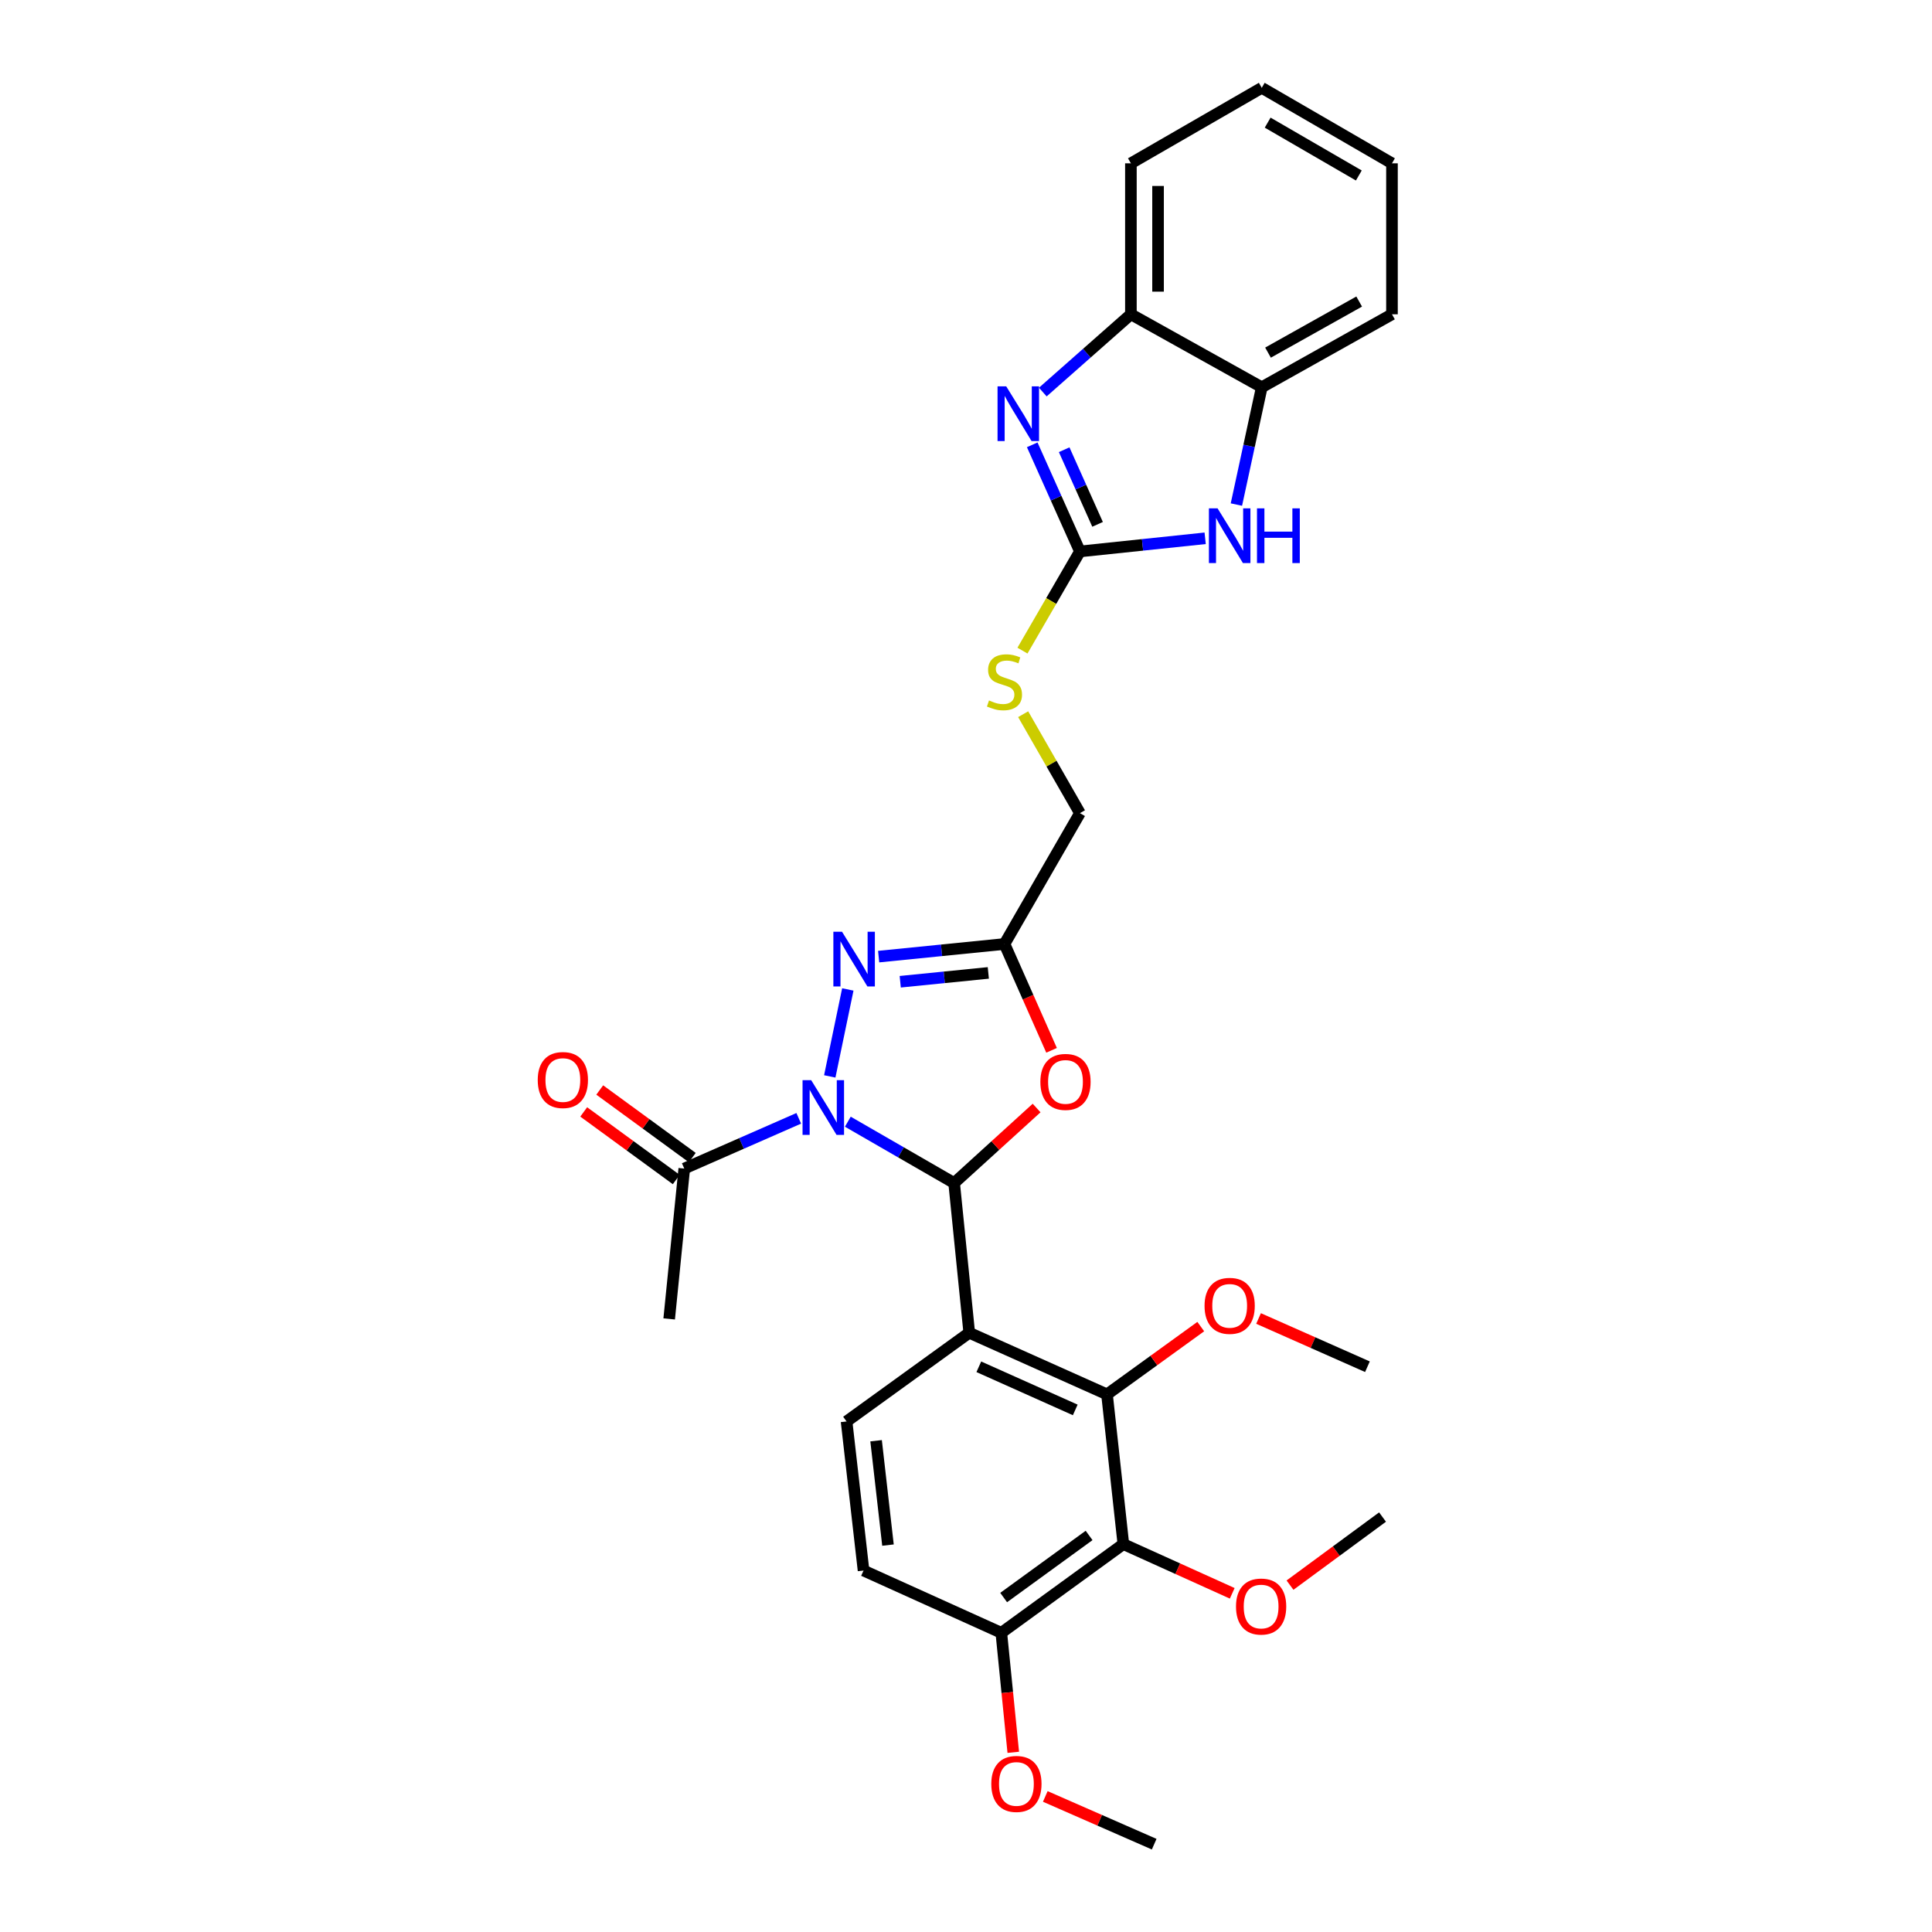<?xml version='1.0' encoding='iso-8859-1'?>
<svg version='1.1' baseProfile='full'
              xmlns='http://www.w3.org/2000/svg'
                      xmlns:rdkit='http://www.rdkit.org/xml'
                      xmlns:xlink='http://www.w3.org/1999/xlink'
                  xml:space='preserve'
width='1000px' height='1000px' viewBox='0 0 1000 1000'>
<!-- END OF HEADER -->
<rect style='opacity:1.0;fill:#FFFFFF;stroke:none' width='1000' height='1000' x='0' y='0'> </rect>
<path class='bond-0' d='M 438.833,580.59 L 466.347,596.461' style='fill:none;fill-rule:evenodd;stroke:#0000FF;stroke-width:6px;stroke-linecap:butt;stroke-linejoin:miter;stroke-opacity:1' />
<path class='bond-0' d='M 466.347,596.461 L 493.861,612.332' style='fill:none;fill-rule:evenodd;stroke:#000000;stroke-width:6px;stroke-linecap:butt;stroke-linejoin:miter;stroke-opacity:1' />
<path class='bond-2' d='M 429.485,557.145 L 438.829,512.134' style='fill:none;fill-rule:evenodd;stroke:#0000FF;stroke-width:6px;stroke-linecap:butt;stroke-linejoin:miter;stroke-opacity:1' />
<path class='bond-10' d='M 413.433,578.842 L 383.804,591.843' style='fill:none;fill-rule:evenodd;stroke:#0000FF;stroke-width:6px;stroke-linecap:butt;stroke-linejoin:miter;stroke-opacity:1' />
<path class='bond-10' d='M 383.804,591.843 L 354.175,604.844' style='fill:none;fill-rule:evenodd;stroke:#000000;stroke-width:6px;stroke-linecap:butt;stroke-linejoin:miter;stroke-opacity:1' />
<path class='bond-1' d='M 493.861,612.332 L 501.677,689.831' style='fill:none;fill-rule:evenodd;stroke:#000000;stroke-width:6px;stroke-linecap:butt;stroke-linejoin:miter;stroke-opacity:1' />
<path class='bond-3' d='M 493.861,612.332 L 515.204,592.921' style='fill:none;fill-rule:evenodd;stroke:#000000;stroke-width:6px;stroke-linecap:butt;stroke-linejoin:miter;stroke-opacity:1' />
<path class='bond-3' d='M 515.204,592.921 L 536.547,573.509' style='fill:none;fill-rule:evenodd;stroke:#FF0000;stroke-width:6px;stroke-linecap:butt;stroke-linejoin:miter;stroke-opacity:1' />
<path class='bond-7' d='M 501.677,689.831 L 572.984,721.729' style='fill:none;fill-rule:evenodd;stroke:#000000;stroke-width:6px;stroke-linecap:butt;stroke-linejoin:miter;stroke-opacity:1' />
<path class='bond-7' d='M 506.634,707.446 L 556.548,729.774' style='fill:none;fill-rule:evenodd;stroke:#000000;stroke-width:6px;stroke-linecap:butt;stroke-linejoin:miter;stroke-opacity:1' />
<path class='bond-12' d='M 501.677,689.831 L 438.179,735.737' style='fill:none;fill-rule:evenodd;stroke:#000000;stroke-width:6px;stroke-linecap:butt;stroke-linejoin:miter;stroke-opacity:1' />
<path class='bond-6' d='M 454.786,495.149 L 487.352,491.878' style='fill:none;fill-rule:evenodd;stroke:#0000FF;stroke-width:6px;stroke-linecap:butt;stroke-linejoin:miter;stroke-opacity:1' />
<path class='bond-6' d='M 487.352,491.878 L 519.917,488.607' style='fill:none;fill-rule:evenodd;stroke:#000000;stroke-width:6px;stroke-linecap:butt;stroke-linejoin:miter;stroke-opacity:1' />
<path class='bond-6' d='M 465.96,508.152 L 488.756,505.863' style='fill:none;fill-rule:evenodd;stroke:#0000FF;stroke-width:6px;stroke-linecap:butt;stroke-linejoin:miter;stroke-opacity:1' />
<path class='bond-6' d='M 488.756,505.863 L 511.552,503.574' style='fill:none;fill-rule:evenodd;stroke:#000000;stroke-width:6px;stroke-linecap:butt;stroke-linejoin:miter;stroke-opacity:1' />
<path class='bond-30' d='M 544.29,543.645 L 532.104,516.126' style='fill:none;fill-rule:evenodd;stroke:#FF0000;stroke-width:6px;stroke-linecap:butt;stroke-linejoin:miter;stroke-opacity:1' />
<path class='bond-30' d='M 532.104,516.126 L 519.917,488.607' style='fill:none;fill-rule:evenodd;stroke:#000000;stroke-width:6px;stroke-linecap:butt;stroke-linejoin:miter;stroke-opacity:1' />
<path class='bond-4' d='M 558.975,285.424 L 544.102,311.091' style='fill:none;fill-rule:evenodd;stroke:#000000;stroke-width:6px;stroke-linecap:butt;stroke-linejoin:miter;stroke-opacity:1' />
<path class='bond-4' d='M 544.102,311.091 L 529.228,336.759' style='fill:none;fill-rule:evenodd;stroke:#CCCC00;stroke-width:6px;stroke-linecap:butt;stroke-linejoin:miter;stroke-opacity:1' />
<path class='bond-5' d='M 558.975,285.424 L 546.628,257.831' style='fill:none;fill-rule:evenodd;stroke:#000000;stroke-width:6px;stroke-linecap:butt;stroke-linejoin:miter;stroke-opacity:1' />
<path class='bond-5' d='M 546.628,257.831 L 534.28,230.238' style='fill:none;fill-rule:evenodd;stroke:#0000FF;stroke-width:6px;stroke-linecap:butt;stroke-linejoin:miter;stroke-opacity:1' />
<path class='bond-5' d='M 568.1,271.405 L 559.457,252.09' style='fill:none;fill-rule:evenodd;stroke:#000000;stroke-width:6px;stroke-linecap:butt;stroke-linejoin:miter;stroke-opacity:1' />
<path class='bond-5' d='M 559.457,252.09 L 550.814,232.775' style='fill:none;fill-rule:evenodd;stroke:#0000FF;stroke-width:6px;stroke-linecap:butt;stroke-linejoin:miter;stroke-opacity:1' />
<path class='bond-8' d='M 558.975,285.424 L 591.381,282.022' style='fill:none;fill-rule:evenodd;stroke:#000000;stroke-width:6px;stroke-linecap:butt;stroke-linejoin:miter;stroke-opacity:1' />
<path class='bond-8' d='M 591.381,282.022 L 623.786,278.619' style='fill:none;fill-rule:evenodd;stroke:#0000FF;stroke-width:6px;stroke-linecap:butt;stroke-linejoin:miter;stroke-opacity:1' />
<path class='bond-11' d='M 539.754,202.928 L 562.553,182.802' style='fill:none;fill-rule:evenodd;stroke:#0000FF;stroke-width:6px;stroke-linecap:butt;stroke-linejoin:miter;stroke-opacity:1' />
<path class='bond-11' d='M 562.553,182.802 L 585.352,162.675' style='fill:none;fill-rule:evenodd;stroke:#000000;stroke-width:6px;stroke-linecap:butt;stroke-linejoin:miter;stroke-opacity:1' />
<path class='bond-18' d='M 519.917,488.607 L 558.975,420.885' style='fill:none;fill-rule:evenodd;stroke:#000000;stroke-width:6px;stroke-linecap:butt;stroke-linejoin:miter;stroke-opacity:1' />
<path class='bond-9' d='M 572.984,721.729 L 581.448,799.228' style='fill:none;fill-rule:evenodd;stroke:#000000;stroke-width:6px;stroke-linecap:butt;stroke-linejoin:miter;stroke-opacity:1' />
<path class='bond-19' d='M 572.984,721.729 L 597.25,704.184' style='fill:none;fill-rule:evenodd;stroke:#000000;stroke-width:6px;stroke-linecap:butt;stroke-linejoin:miter;stroke-opacity:1' />
<path class='bond-19' d='M 597.25,704.184 L 621.515,686.639' style='fill:none;fill-rule:evenodd;stroke:#FF0000;stroke-width:6px;stroke-linecap:butt;stroke-linejoin:miter;stroke-opacity:1' />
<path class='bond-13' d='M 639.959,261.162 L 646.521,230.803' style='fill:none;fill-rule:evenodd;stroke:#0000FF;stroke-width:6px;stroke-linecap:butt;stroke-linejoin:miter;stroke-opacity:1' />
<path class='bond-13' d='M 646.521,230.803 L 653.083,200.444' style='fill:none;fill-rule:evenodd;stroke:#000000;stroke-width:6px;stroke-linecap:butt;stroke-linejoin:miter;stroke-opacity:1' />
<path class='bond-20' d='M 581.448,799.228 L 609.623,811.964' style='fill:none;fill-rule:evenodd;stroke:#000000;stroke-width:6px;stroke-linecap:butt;stroke-linejoin:miter;stroke-opacity:1' />
<path class='bond-20' d='M 609.623,811.964 L 637.798,824.7' style='fill:none;fill-rule:evenodd;stroke:#FF0000;stroke-width:6px;stroke-linecap:butt;stroke-linejoin:miter;stroke-opacity:1' />
<path class='bond-31' d='M 581.448,799.228 L 518.278,845.141' style='fill:none;fill-rule:evenodd;stroke:#000000;stroke-width:6px;stroke-linecap:butt;stroke-linejoin:miter;stroke-opacity:1' />
<path class='bond-31' d='M 563.709,794.745 L 519.49,826.885' style='fill:none;fill-rule:evenodd;stroke:#000000;stroke-width:6px;stroke-linecap:butt;stroke-linejoin:miter;stroke-opacity:1' />
<path class='bond-16' d='M 358.321,599.169 L 334.372,581.675' style='fill:none;fill-rule:evenodd;stroke:#000000;stroke-width:6px;stroke-linecap:butt;stroke-linejoin:miter;stroke-opacity:1' />
<path class='bond-16' d='M 334.372,581.675 L 310.424,564.181' style='fill:none;fill-rule:evenodd;stroke:#FF0000;stroke-width:6px;stroke-linecap:butt;stroke-linejoin:miter;stroke-opacity:1' />
<path class='bond-16' d='M 350.03,610.519 L 326.082,593.025' style='fill:none;fill-rule:evenodd;stroke:#000000;stroke-width:6px;stroke-linecap:butt;stroke-linejoin:miter;stroke-opacity:1' />
<path class='bond-16' d='M 326.082,593.025 L 302.133,575.531' style='fill:none;fill-rule:evenodd;stroke:#FF0000;stroke-width:6px;stroke-linecap:butt;stroke-linejoin:miter;stroke-opacity:1' />
<path class='bond-22' d='M 354.175,604.844 L 346.367,682.671' style='fill:none;fill-rule:evenodd;stroke:#000000;stroke-width:6px;stroke-linecap:butt;stroke-linejoin:miter;stroke-opacity:1' />
<path class='bond-23' d='M 585.352,162.675 L 585.352,84.536' style='fill:none;fill-rule:evenodd;stroke:#000000;stroke-width:6px;stroke-linecap:butt;stroke-linejoin:miter;stroke-opacity:1' />
<path class='bond-23' d='M 599.407,150.954 L 599.407,96.257' style='fill:none;fill-rule:evenodd;stroke:#000000;stroke-width:6px;stroke-linecap:butt;stroke-linejoin:miter;stroke-opacity:1' />
<path class='bond-32' d='M 585.352,162.675 L 653.083,200.444' style='fill:none;fill-rule:evenodd;stroke:#000000;stroke-width:6px;stroke-linecap:butt;stroke-linejoin:miter;stroke-opacity:1' />
<path class='bond-17' d='M 438.179,735.737 L 446.971,812.908' style='fill:none;fill-rule:evenodd;stroke:#000000;stroke-width:6px;stroke-linecap:butt;stroke-linejoin:miter;stroke-opacity:1' />
<path class='bond-17' d='M 453.462,745.722 L 459.617,799.741' style='fill:none;fill-rule:evenodd;stroke:#000000;stroke-width:6px;stroke-linecap:butt;stroke-linejoin:miter;stroke-opacity:1' />
<path class='bond-24' d='M 653.083,200.444 L 720.485,162.675' style='fill:none;fill-rule:evenodd;stroke:#000000;stroke-width:6px;stroke-linecap:butt;stroke-linejoin:miter;stroke-opacity:1' />
<path class='bond-24' d='M 656.322,182.518 L 703.504,156.079' style='fill:none;fill-rule:evenodd;stroke:#000000;stroke-width:6px;stroke-linecap:butt;stroke-linejoin:miter;stroke-opacity:1' />
<path class='bond-14' d='M 529.583,369.668 L 544.279,395.276' style='fill:none;fill-rule:evenodd;stroke:#CCCC00;stroke-width:6px;stroke-linecap:butt;stroke-linejoin:miter;stroke-opacity:1' />
<path class='bond-14' d='M 544.279,395.276 L 558.975,420.885' style='fill:none;fill-rule:evenodd;stroke:#000000;stroke-width:6px;stroke-linecap:butt;stroke-linejoin:miter;stroke-opacity:1' />
<path class='bond-15' d='M 518.278,845.141 L 446.971,812.908' style='fill:none;fill-rule:evenodd;stroke:#000000;stroke-width:6px;stroke-linecap:butt;stroke-linejoin:miter;stroke-opacity:1' />
<path class='bond-21' d='M 518.278,845.141 L 521.371,876.069' style='fill:none;fill-rule:evenodd;stroke:#000000;stroke-width:6px;stroke-linecap:butt;stroke-linejoin:miter;stroke-opacity:1' />
<path class='bond-21' d='M 521.371,876.069 L 524.465,906.997' style='fill:none;fill-rule:evenodd;stroke:#FF0000;stroke-width:6px;stroke-linecap:butt;stroke-linejoin:miter;stroke-opacity:1' />
<path class='bond-26' d='M 651.424,682.446 L 679.602,694.931' style='fill:none;fill-rule:evenodd;stroke:#FF0000;stroke-width:6px;stroke-linecap:butt;stroke-linejoin:miter;stroke-opacity:1' />
<path class='bond-26' d='M 679.602,694.931 L 707.781,707.416' style='fill:none;fill-rule:evenodd;stroke:#000000;stroke-width:6px;stroke-linecap:butt;stroke-linejoin:miter;stroke-opacity:1' />
<path class='bond-25' d='M 667.705,820.462 L 691.651,802.844' style='fill:none;fill-rule:evenodd;stroke:#FF0000;stroke-width:6px;stroke-linecap:butt;stroke-linejoin:miter;stroke-opacity:1' />
<path class='bond-25' d='M 691.651,802.844 L 715.597,785.227' style='fill:none;fill-rule:evenodd;stroke:#000000;stroke-width:6px;stroke-linecap:butt;stroke-linejoin:miter;stroke-opacity:1' />
<path class='bond-27' d='M 541.04,929.834 L 569.221,942.19' style='fill:none;fill-rule:evenodd;stroke:#FF0000;stroke-width:6px;stroke-linecap:butt;stroke-linejoin:miter;stroke-opacity:1' />
<path class='bond-27' d='M 569.221,942.19 L 597.401,954.545' style='fill:none;fill-rule:evenodd;stroke:#000000;stroke-width:6px;stroke-linecap:butt;stroke-linejoin:miter;stroke-opacity:1' />
<path class='bond-28' d='M 585.352,84.536 L 653.083,45.455' style='fill:none;fill-rule:evenodd;stroke:#000000;stroke-width:6px;stroke-linecap:butt;stroke-linejoin:miter;stroke-opacity:1' />
<path class='bond-29' d='M 720.485,162.675 L 720.485,84.536' style='fill:none;fill-rule:evenodd;stroke:#000000;stroke-width:6px;stroke-linecap:butt;stroke-linejoin:miter;stroke-opacity:1' />
<path class='bond-33' d='M 653.083,45.455 L 720.485,84.536' style='fill:none;fill-rule:evenodd;stroke:#000000;stroke-width:6px;stroke-linecap:butt;stroke-linejoin:miter;stroke-opacity:1' />
<path class='bond-33' d='M 656.143,63.476 L 703.325,90.833' style='fill:none;fill-rule:evenodd;stroke:#000000;stroke-width:6px;stroke-linecap:butt;stroke-linejoin:miter;stroke-opacity:1' />
<path  class='atom-0' d='M 419.878 559.107
L 429.158 574.107
Q 430.078 575.587, 431.558 578.267
Q 433.038 580.947, 433.118 581.107
L 433.118 559.107
L 436.878 559.107
L 436.878 587.427
L 432.998 587.427
L 423.038 571.027
Q 421.878 569.107, 420.638 566.907
Q 419.438 564.707, 419.078 564.027
L 419.078 587.427
L 415.398 587.427
L 415.398 559.107
L 419.878 559.107
' fill='#0000FF'/>
<path  class='atom-3' d='M 435.831 482.264
L 445.111 497.264
Q 446.031 498.744, 447.511 501.424
Q 448.991 504.104, 449.071 504.264
L 449.071 482.264
L 452.831 482.264
L 452.831 510.584
L 448.951 510.584
L 438.991 494.184
Q 437.831 492.264, 436.591 490.064
Q 435.391 487.864, 435.031 487.184
L 435.031 510.584
L 431.351 510.584
L 431.351 482.264
L 435.831 482.264
' fill='#0000FF'/>
<path  class='atom-4' d='M 538.495 559.994
Q 538.495 553.194, 541.855 549.394
Q 545.215 545.594, 551.495 545.594
Q 557.775 545.594, 561.135 549.394
Q 564.495 553.194, 564.495 559.994
Q 564.495 566.874, 561.095 570.794
Q 557.695 574.674, 551.495 574.674
Q 545.255 574.674, 541.855 570.794
Q 538.495 566.914, 538.495 559.994
M 551.495 571.474
Q 555.815 571.474, 558.135 568.594
Q 560.495 565.674, 560.495 559.994
Q 560.495 554.434, 558.135 551.634
Q 555.815 548.794, 551.495 548.794
Q 547.175 548.794, 544.815 551.594
Q 542.495 554.394, 542.495 559.994
Q 542.495 565.714, 544.815 568.594
Q 547.175 571.474, 551.495 571.474
' fill='#FF0000'/>
<path  class='atom-6' d='M 520.81 199.965
L 530.09 214.965
Q 531.01 216.445, 532.49 219.125
Q 533.97 221.805, 534.05 221.965
L 534.05 199.965
L 537.81 199.965
L 537.81 228.285
L 533.93 228.285
L 523.97 211.885
Q 522.81 209.965, 521.57 207.765
Q 520.37 205.565, 520.01 204.885
L 520.01 228.285
L 516.33 228.285
L 516.33 199.965
L 520.81 199.965
' fill='#0000FF'/>
<path  class='atom-9' d='M 630.214 263.127
L 639.494 278.127
Q 640.414 279.607, 641.894 282.287
Q 643.374 284.967, 643.454 285.127
L 643.454 263.127
L 647.214 263.127
L 647.214 291.447
L 643.334 291.447
L 633.374 275.047
Q 632.214 273.127, 630.974 270.927
Q 629.774 268.727, 629.414 268.047
L 629.414 291.447
L 625.734 291.447
L 625.734 263.127
L 630.214 263.127
' fill='#0000FF'/>
<path  class='atom-9' d='M 650.614 263.127
L 654.454 263.127
L 654.454 275.167
L 668.934 275.167
L 668.934 263.127
L 672.774 263.127
L 672.774 291.447
L 668.934 291.447
L 668.934 278.367
L 654.454 278.367
L 654.454 291.447
L 650.614 291.447
L 650.614 263.127
' fill='#0000FF'/>
<path  class='atom-15' d='M 511.917 362.546
Q 512.237 362.666, 513.557 363.226
Q 514.877 363.786, 516.317 364.146
Q 517.797 364.466, 519.237 364.466
Q 521.917 364.466, 523.477 363.186
Q 525.037 361.866, 525.037 359.586
Q 525.037 358.026, 524.237 357.066
Q 523.477 356.106, 522.277 355.586
Q 521.077 355.066, 519.077 354.466
Q 516.557 353.706, 515.037 352.986
Q 513.557 352.266, 512.477 350.746
Q 511.437 349.226, 511.437 346.666
Q 511.437 343.106, 513.837 340.906
Q 516.277 338.706, 521.077 338.706
Q 524.357 338.706, 528.077 340.266
L 527.157 343.346
Q 523.757 341.946, 521.197 341.946
Q 518.437 341.946, 516.917 343.106
Q 515.397 344.226, 515.437 346.186
Q 515.437 347.706, 516.197 348.626
Q 516.997 349.546, 518.117 350.066
Q 519.277 350.586, 521.197 351.186
Q 523.757 351.986, 525.277 352.786
Q 526.797 353.586, 527.877 355.226
Q 528.997 356.826, 528.997 359.586
Q 528.997 363.506, 526.357 365.626
Q 523.757 367.706, 519.397 367.706
Q 516.877 367.706, 514.957 367.146
Q 513.077 366.626, 510.837 365.706
L 511.917 362.546
' fill='#CCCC00'/>
<path  class='atom-17' d='M 278.333 559.018
Q 278.333 552.218, 281.693 548.418
Q 285.053 544.618, 291.333 544.618
Q 297.613 544.618, 300.973 548.418
Q 304.333 552.218, 304.333 559.018
Q 304.333 565.898, 300.933 569.818
Q 297.533 573.698, 291.333 573.698
Q 285.093 573.698, 281.693 569.818
Q 278.333 565.938, 278.333 559.018
M 291.333 570.498
Q 295.653 570.498, 297.973 567.618
Q 300.333 564.698, 300.333 559.018
Q 300.333 553.458, 297.973 550.658
Q 295.653 547.818, 291.333 547.818
Q 287.013 547.818, 284.653 550.618
Q 282.333 553.418, 282.333 559.018
Q 282.333 564.738, 284.653 567.618
Q 287.013 570.498, 291.333 570.498
' fill='#FF0000'/>
<path  class='atom-20' d='M 623.474 675.903
Q 623.474 669.103, 626.834 665.303
Q 630.194 661.503, 636.474 661.503
Q 642.754 661.503, 646.114 665.303
Q 649.474 669.103, 649.474 675.903
Q 649.474 682.783, 646.074 686.703
Q 642.674 690.583, 636.474 690.583
Q 630.234 690.583, 626.834 686.703
Q 623.474 682.823, 623.474 675.903
M 636.474 687.383
Q 640.794 687.383, 643.114 684.503
Q 645.474 681.583, 645.474 675.903
Q 645.474 670.343, 643.114 667.543
Q 640.794 664.703, 636.474 664.703
Q 632.154 664.703, 629.794 667.503
Q 627.474 670.303, 627.474 675.903
Q 627.474 681.623, 629.794 684.503
Q 632.154 687.383, 636.474 687.383
' fill='#FF0000'/>
<path  class='atom-21' d='M 639.755 831.541
Q 639.755 824.741, 643.115 820.941
Q 646.475 817.141, 652.755 817.141
Q 659.035 817.141, 662.395 820.941
Q 665.755 824.741, 665.755 831.541
Q 665.755 838.421, 662.355 842.341
Q 658.955 846.221, 652.755 846.221
Q 646.515 846.221, 643.115 842.341
Q 639.755 838.461, 639.755 831.541
M 652.755 843.021
Q 657.075 843.021, 659.395 840.141
Q 661.755 837.221, 661.755 831.541
Q 661.755 825.981, 659.395 823.181
Q 657.075 820.341, 652.755 820.341
Q 648.435 820.341, 646.075 823.141
Q 643.755 825.941, 643.755 831.541
Q 643.755 837.261, 646.075 840.141
Q 648.435 843.021, 652.755 843.021
' fill='#FF0000'/>
<path  class='atom-22' d='M 513.094 923.36
Q 513.094 916.56, 516.454 912.76
Q 519.814 908.96, 526.094 908.96
Q 532.374 908.96, 535.734 912.76
Q 539.094 916.56, 539.094 923.36
Q 539.094 930.24, 535.694 934.16
Q 532.294 938.04, 526.094 938.04
Q 519.854 938.04, 516.454 934.16
Q 513.094 930.28, 513.094 923.36
M 526.094 934.84
Q 530.414 934.84, 532.734 931.96
Q 535.094 929.04, 535.094 923.36
Q 535.094 917.8, 532.734 915
Q 530.414 912.16, 526.094 912.16
Q 521.774 912.16, 519.414 914.96
Q 517.094 917.76, 517.094 923.36
Q 517.094 929.08, 519.414 931.96
Q 521.774 934.84, 526.094 934.84
' fill='#FF0000'/>
</svg>
